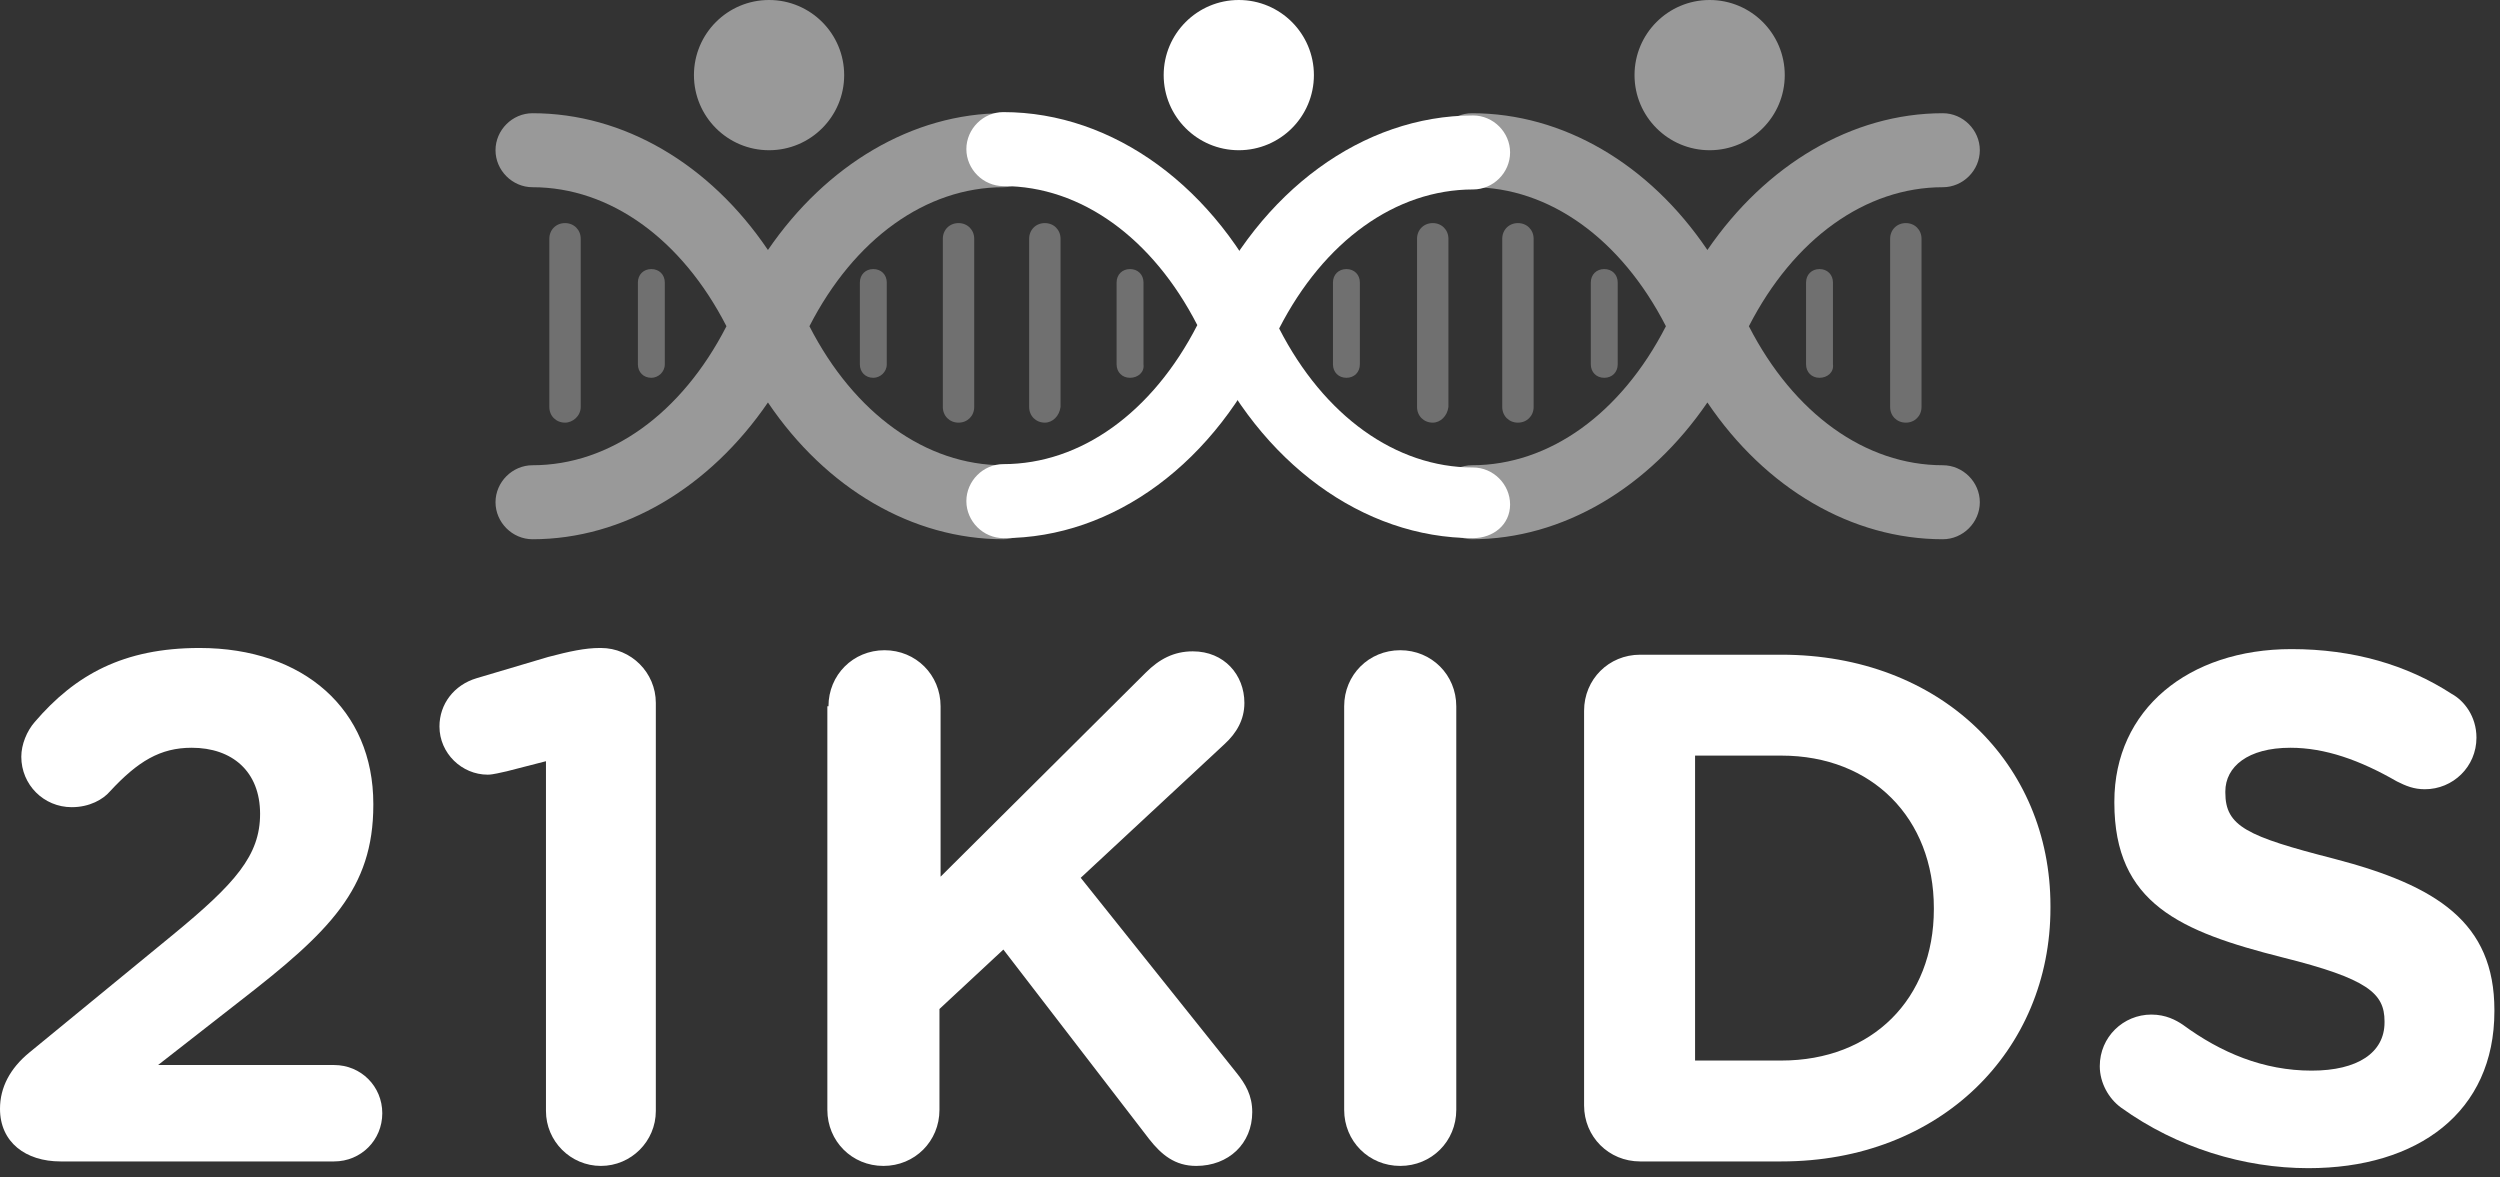 <svg width="223" height="105" viewBox="0 0 223 105" fill="none" xmlns="http://www.w3.org/2000/svg">
<rect x="0" y="0" width="223" height="105" fill="#333333" stroke="none"/>
<g clip-path="url(#clip0)">
<path d="M2.6 93.9L15.4 83.4C21 78.8 23.2 76.3 23.2 72.6C23.2 68.8 20.7 66.7 17.1 66.7C14.3 66.7 12.3 67.9 9.8 70.6C9.2 71.3 8 72 6.4 72C3.9 72 1.9 70 1.9 67.5C1.9 66.4 2.4 65.2 3.1 64.4C6.7 60.2 11 57.8 17.8 57.8C27.1 57.8 33.3 63.3 33.3 71.7V71.8C33.3 79.3 29.4 83.1 21.4 89.3L14.1 95H29.8C32.2 95 34.1 96.9 34.1 99.3C34.1 101.7 32.2 103.6 29.8 103.6H5.4C2.3 103.6 0 101.9 0 98.9C0 97 0.9 95.3 2.6 93.9Z" fill="white"/>
<path d="M48.7 67.9L45.2 68.8C44.7 68.9 44 69.1 43.5 69.1C41.2 69.1 39.2 67.2 39.2 64.8C39.2 62.8 40.5 61.1 42.5 60.5L48.9 58.6C50.8 58.1 52.2 57.8 53.5 57.8H53.6C56.3 57.8 58.5 60 58.5 62.7V99.1C58.5 101.8 56.3 104 53.6 104C50.9 104 48.7 101.8 48.7 99.1V67.9Z" fill="white"/>
<path d="M73.9 63C73.9 60.2 76.1 58 78.9 58C81.7 58 83.9 60.2 83.9 63V78.2L102.2 60C103.4 58.8 104.7 58.1 106.4 58.1C109.2 58.1 111 60.2 111 62.7C111 64.2 110.3 65.4 109.2 66.4L96.4 78.3L110.3 95.7C111.1 96.7 111.7 97.7 111.7 99.2C111.7 102 109.6 104 106.7 104C104.8 104 103.6 103 102.5 101.6L89.5 84.7L83.8 90V99C83.8 101.8 81.6 104 78.8 104C76 104 73.8 101.8 73.8 99V63H73.9Z" fill="white"/>
<path d="M119.9 63C119.9 60.2 122.1 58 124.9 58C127.7 58 129.9 60.2 129.9 63V99C129.9 101.8 127.7 104 124.9 104C122.1 104 119.9 101.8 119.9 99V63Z" fill="white"/>
<path d="M141.3 63.4C141.3 60.6 143.5 58.4 146.3 58.4H158.9C173.1 58.4 182.9 68.1 182.9 80.8V81C182.9 93.7 173.1 103.6 158.9 103.6H146.3C143.5 103.6 141.3 101.4 141.3 98.6V63.4ZM158.9 94.6C167 94.6 172.5 89.1 172.5 81.1V81C172.5 73 167 67.4 158.9 67.4H151.2V94.6H158.9V94.6Z" fill="white"/>
<path d="M189.2 98.8C188.1 98 187.3 96.6 187.3 95.1C187.3 92.5 189.4 90.5 191.9 90.5C193.2 90.5 194.1 91 194.7 91.4C198.1 93.9 201.9 95.5 206.2 95.5C210.3 95.5 212.7 93.9 212.7 91.2V91.1C212.7 88.6 211.2 87.3 203.6 85.4C194.5 83.1 188.6 80.6 188.6 71.6V71.5C188.6 63.3 195.2 57.9 204.4 57.9C209.9 57.9 214.7 59.3 218.7 61.9C219.8 62.5 220.9 63.9 220.9 65.8C220.9 68.4 218.8 70.4 216.3 70.4C215.3 70.4 214.6 70.1 213.8 69.7C210.5 67.8 207.4 66.7 204.3 66.7C200.5 66.7 198.5 68.4 198.5 70.6V70.7C198.5 73.7 200.4 74.6 208.2 76.6C217.4 79 222.5 82.3 222.5 90.1V90.2C222.5 99.2 215.7 104.2 205.9 104.2C200.2 104.2 194.2 102.4 189.2 98.8Z" fill="white"/>
<path opacity="0.5" d="M89.5 41.5C82.6 41.5 76.2 36.9 72.2 29.1C76.2 21.3 82.6 16.7 89.5 16.7C91.3 16.7 92.8 15.2 92.8 13.4C92.8 11.6 91.3 10.1 89.5 10.1C81.4 10.1 73.7 14.7 68.5 22.3C63.3 14.6 55.6 10.1 47.5 10.1C45.7 10.1 44.2 11.6 44.2 13.4C44.2 15.2 45.7 16.7 47.5 16.7C54.4 16.7 60.8 21.3 64.8 29.1C60.8 36.9 54.4 41.5 47.5 41.5C45.7 41.5 44.2 43 44.2 44.8C44.2 46.6 45.7 48.1 47.5 48.1C55.6 48.1 63.3 43.5 68.5 35.9C73.7 43.6 81.4 48.1 89.5 48.1C91.3 48.1 92.8 46.6 92.8 44.8C92.8 43 91.3 41.5 89.5 41.5Z" fill="white"/>
<path opacity="0.5" d="M68.6 13.4C72.3 13.4 75.3 10.4 75.3 6.7C75.3 3 72.3 0 68.6 0C64.9 0 61.9 3 61.9 6.7C61.9 10.4 64.9 13.4 68.6 13.4Z" fill="white"/>
<path opacity="0.5" d="M173.3 41.5C166.4 41.5 160 36.9 156 29.1C160 21.3 166.4 16.7 173.3 16.7C175.1 16.7 176.6 15.2 176.6 13.4C176.6 11.6 175.1 10.1 173.3 10.1C165.2 10.1 157.5 14.7 152.3 22.3C147.1 14.6 139.4 10.1 131.3 10.1C129.5 10.1 128 11.6 128 13.4C128 15.2 129.5 16.7 131.3 16.7C138.2 16.7 144.6 21.3 148.6 29.1C144.6 36.9 138.2 41.5 131.3 41.5C129.5 41.5 128 43 128 44.8C128 46.6 129.5 48.1 131.3 48.1C139.4 48.1 147.1 43.5 152.3 35.9C157.5 43.6 165.2 48.1 173.3 48.1C175.1 48.1 176.6 46.6 176.6 44.8C176.6 43 175.1 41.5 173.3 41.5Z" fill="white"/>
<path opacity="0.5" d="M152.5 13.4C156.2 13.4 159.2 10.4 159.2 6.7C159.2 3 156.2 0 152.5 0C148.8 0 145.8 3 145.8 6.7C145.8 10.4 148.8 13.4 152.5 13.4Z" fill="white"/>
<path d="M89.5 48C87.7 48 86.2 46.5 86.2 44.7C86.2 42.9 87.7 41.4 89.5 41.4C96.4 41.4 102.8 36.8 106.8 29C102.8 21.2 96.4 16.6 89.5 16.6C87.7 16.6 86.2 15.1 86.2 13.3C86.2 11.5 87.7 10 89.5 10C99.3 10 108.5 16.7 113.4 27.5C113.8 28.4 113.8 29.4 113.4 30.2C108.5 41.3 99.3 48 89.5 48Z" fill="white"/>
<path d="M131.4 48C121.6 48 112.4 41.3 107.5 30.5C107.1 29.6 107.1 28.6 107.5 27.8C112.4 17 121.6 10.3 131.4 10.3C133.2 10.3 134.7 11.8 134.7 13.6C134.7 15.4 133.2 16.9 131.4 16.9C124.5 16.9 118.1 21.5 114.1 29.3C118.1 37.1 124.5 41.7 131.4 41.7C133.2 41.7 134.7 43.2 134.7 45C134.7 46.8 133.2 48 131.4 48Z" fill="white"/>
<path d="M110.5 13.4C114.2 13.4 117.2 10.4 117.2 6.7C117.2 3 114.2 0 110.5 0C106.8 0 103.8 3 103.8 6.7C103.8 10.4 106.8 13.4 110.5 13.4Z" fill="white"/>
<path opacity="0.3" d="M77.9 33.7C77.2 33.7 76.7 33.2 76.7 32.5V25.2C76.7 24.5 77.2 24 77.9 24C78.6 24 79.1 24.5 79.1 25.2V32.5C79.1 33.2 78.5 33.7 77.9 33.7Z" fill="white"/>
<path opacity="0.3" d="M85.5 37.7C84.7 37.7 84.1 37.1 84.1 36.3V21.3C84.1 20.5 84.7 19.9 85.5 19.9C86.3 19.9 86.9 20.5 86.9 21.3V36.3C86.9 37.1 86.3 37.7 85.5 37.7Z" fill="white"/>
<path opacity="0.3" d="M93.2 37.7C92.4 37.7 91.8 37.1 91.8 36.3V21.3C91.8 20.5 92.4 19.9 93.2 19.9C94 19.9 94.6 20.5 94.6 21.3V36.3C94.5 37.1 93.9 37.7 93.2 37.7Z" fill="white"/>
<path opacity="0.3" d="M100.8 33.7C100.1 33.7 99.6 33.2 99.6 32.5V25.2C99.6 24.5 100.1 24 100.8 24C101.5 24 102 24.5 102 25.2V32.5C102.1 33.2 101.5 33.7 100.8 33.7Z" fill="white"/>
<path opacity="0.3" d="M50.4 37.7C49.6 37.7 49 37.1 49 36.3V21.3C49 20.5 49.6 19.9 50.4 19.9C51.2 19.9 51.8 20.5 51.8 21.3V36.3C51.8 37.1 51.1 37.7 50.4 37.7Z" fill="white"/>
<path opacity="0.3" d="M58.1 33.7C57.4 33.7 56.9 33.2 56.9 32.5V25.2C56.9 24.5 57.4 24 58.1 24C58.8 24 59.3 24.5 59.3 25.2V32.5C59.3 33.2 58.7 33.7 58.1 33.7Z" fill="white"/>
<path opacity="0.3" d="M120.1 33.7C119.4 33.7 118.9 33.2 118.9 32.5V25.2C118.9 24.5 119.4 24 120.1 24C120.8 24 121.3 24.5 121.3 25.2V32.5C121.3 33.2 120.8 33.7 120.1 33.7Z" fill="white"/>
<path opacity="0.3" d="M127.8 37.7C127 37.7 126.4 37.1 126.4 36.3V21.3C126.4 20.5 127 19.9 127.8 19.9C128.6 19.9 129.2 20.5 129.2 21.3V36.3C129.1 37.1 128.5 37.7 127.8 37.7Z" fill="white"/>
<path opacity="0.3" d="M135.4 37.7C134.6 37.7 134 37.1 134 36.3V21.3C134 20.5 134.6 19.9 135.4 19.9C136.2 19.9 136.8 20.5 136.8 21.3V36.3C136.8 37.1 136.2 37.7 135.4 37.7Z" fill="white"/>
<path opacity="0.3" d="M143.1 33.7C142.4 33.7 141.9 33.2 141.9 32.5V25.2C141.9 24.5 142.4 24 143.1 24C143.8 24 144.3 24.5 144.3 25.2V32.5C144.3 33.2 143.8 33.7 143.1 33.7Z" fill="white"/>
<path opacity="0.3" d="M162.3 33.7C161.6 33.7 161.1 33.2 161.1 32.5V25.2C161.1 24.5 161.6 24 162.3 24C163 24 163.5 24.5 163.5 25.2V32.5C163.6 33.2 163 33.7 162.3 33.7Z" fill="white"/>
<path opacity="0.3" d="M170 37.7C169.2 37.7 168.6 37.1 168.6 36.3V21.3C168.6 20.5 169.2 19.9 170 19.9C170.8 19.9 171.4 20.5 171.4 21.3V36.3C171.4 37.1 170.8 37.7 170 37.7Z" fill="white"/>
</g>
<defs>
<clipPath id="clip0">
<rect width="222.7" height="104.2" fill="white"/>
</clipPath>
</defs>
</svg>
